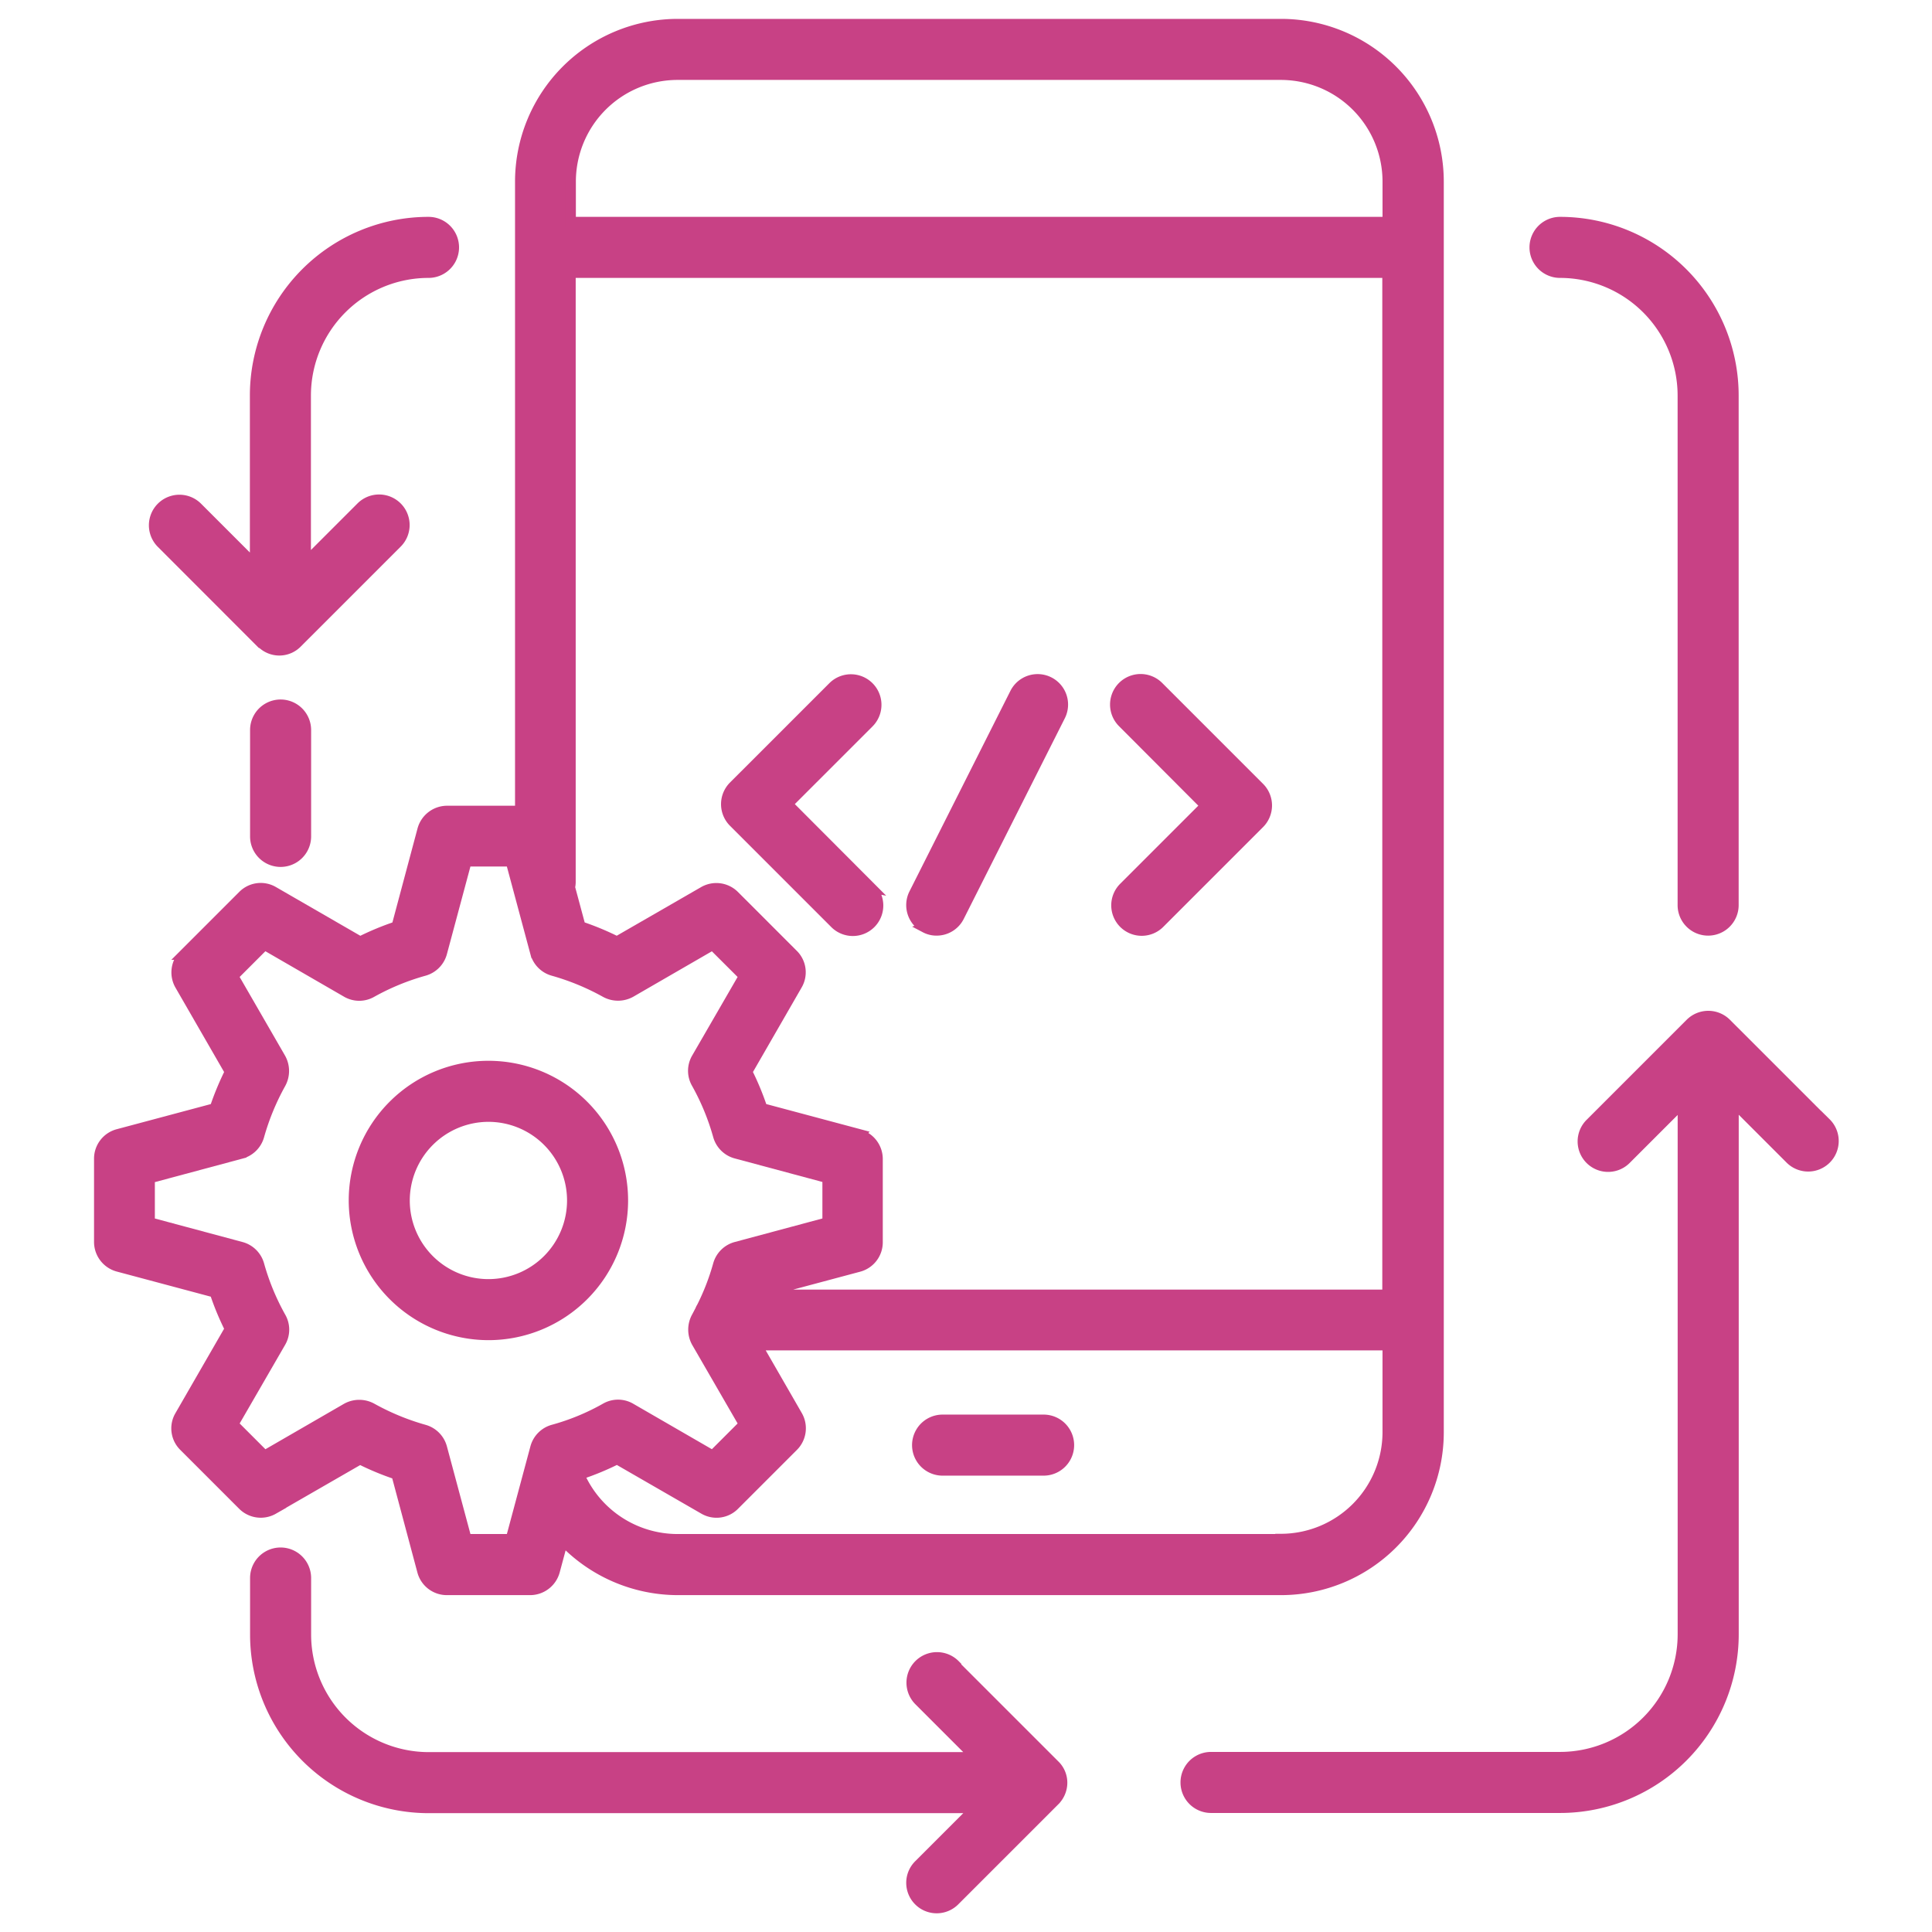 <svg xmlns="http://www.w3.org/2000/svg" xmlns:xlink="http://www.w3.org/1999/xlink" width="110" height="110" viewBox="0 0 110 110">
  <defs>
    <clipPath id="clip-path">
      <rect id="Rectangle_106" data-name="Rectangle 106" width="110" height="110" transform="translate(-0.154)" fill="#c84185" stroke="#c84185" stroke-width="0.6"/>
    </clipPath>
  </defs>
  <g id="APP_DEVELOPMENT_AND_INTEGRATION" data-name="APP DEVELOPMENT AND INTEGRATION" transform="translate(0.154)" clip-path="url(#clip-path)">
    <g id="noun-mobile-app-development-5257344" transform="translate(5.5 1.375)">
      <path id="Path_288" data-name="Path 288" d="M54.91,71.21H49.158a1.438,1.438,0,0,0,0,2.876H54.91a1.438,1.438,0,0,0,0-2.876Z" transform="translate(-1.145 8.256)" fill="#c84185" stroke="#c84185" stroke-width="0.6"/>
      <path id="Path_289" data-name="Path 289" d="M47,48.454l-4.728-4.74,4.643-4.643a1.439,1.439,0,0,0-2.035-2.035L39.215,42.7a1.442,1.442,0,0,0,0,2.035l5.752,5.752a1.435,1.435,0,1,0,2.023-2.035h0Z" transform="translate(-3.096 0.693)" fill="#c84185" stroke="#c84185" stroke-width="0.6"/>
      <path id="Path_290" data-name="Path 290" d="M62.126,43.8l-4.643,4.643a1.435,1.435,0,1,0,2.023,2.035l5.667-5.667a1.442,1.442,0,0,0,0-2.035l-5.752-5.752a1.439,1.439,0,0,0-2.035,2.035l4.728,4.74h0Z" transform="translate(0.876 0.691)" fill="#c84185" stroke="#c84185" stroke-width="0.6"/>
      <path id="Path_291" data-name="Path 291" d="M48.231,50.745a1.367,1.367,0,0,0,.646.158,1.426,1.426,0,0,0,1.28-.792l5.752-11.418A1.433,1.433,0,0,0,53.349,37.4L47.6,48.819a1.435,1.435,0,0,0,.634,1.925Z" transform="translate(-1.205 0.693)" fill="#c84185" stroke="#c84185" stroke-width="0.6"/>
      <path id="Path_292" data-name="Path 292" d="M17.116,85.722l2.705-4.679a1.42,1.42,0,0,0,0-1.426,13.634,13.634,0,0,1-1.231-2.986,1.442,1.442,0,0,0-1.011-1l-5.216-1.4V71.7l5.216-1.4a1.442,1.442,0,0,0,1.011-1,13.885,13.885,0,0,1,1.231-2.986,1.481,1.481,0,0,0,0-1.426L17.116,60.2l1.791-1.791,4.679,2.705a1.42,1.42,0,0,0,1.426,0A13.634,13.634,0,0,1,28,59.887a1.442,1.442,0,0,0,1-1.011l1.4-5.216h2.535l1.4,5.216a1.442,1.442,0,0,0,1,1.011,13.885,13.885,0,0,1,2.986,1.231,1.481,1.481,0,0,0,1.426,0l4.679-2.705L46.217,60.2l-2.705,4.679a1.42,1.42,0,0,0,0,1.426,13.635,13.635,0,0,1,1.231,2.986,1.442,1.442,0,0,0,1.011,1l5.216,1.4V74.23l-5.216,1.4a1.442,1.442,0,0,0-1.011,1,13.31,13.31,0,0,1-.938,2.425.744.744,0,0,0-.085.171c-.073.134-.134.256-.207.39a1.482,1.482,0,0,0,0,1.426l2.705,4.679-1.791,1.791-4.679-2.705a1.42,1.42,0,0,0-1.426,0,13.063,13.063,0,0,1-2.986,1.231,1.442,1.442,0,0,0-1,1.011l-1.4,5.216H30.4L29,87.05a1.442,1.442,0,0,0-1-1.011,13.885,13.885,0,0,1-2.986-1.231,1.482,1.482,0,0,0-1.426,0l-4.679,2.705-1.791-1.791h0Zm25.3-76.846H76.78a6.09,6.09,0,0,1,6.081,6.081v2.315H36.334V14.957a6.09,6.09,0,0,1,6.081-6.081ZM52.761,69.209l-5.52-1.475a15.628,15.628,0,0,0-.865-2.084L49.227,60.7A1.42,1.42,0,0,0,49,58.973l-3.351-3.351a1.44,1.44,0,0,0-1.73-.232l-4.948,2.852a15.629,15.629,0,0,0-2.084-.865l-.6-2.23a1.3,1.3,0,0,0,.037-.3V20.148H82.848v58.2H47.179a1.215,1.215,0,0,0,.049-.134l5.52-1.475a1.434,1.434,0,0,0,1.06-1.389v-4.74a1.448,1.448,0,0,0-1.06-1.389h0ZM76.78,92.266H42.415a6.116,6.116,0,0,1-5.508-3.485c-.012-.037-.037-.061-.049-.1l.037-.122a15.628,15.628,0,0,0,2.084-.865l4.948,2.852a1.42,1.42,0,0,0,1.73-.232l3.351-3.351a1.44,1.44,0,0,0,.232-1.73l-2.315-4.021H82.86v4.96a6.09,6.09,0,0,1-6.081,6.081h0ZM19.4,90.547,24.343,87.7a15.627,15.627,0,0,0,2.084.865l1.475,5.52a1.434,1.434,0,0,0,1.389,1.06h4.74a1.448,1.448,0,0,0,1.389-1.06l.475-1.767a9.021,9.021,0,0,0,6.532,2.827H76.792a8.971,8.971,0,0,0,8.957-8.957V14.957A8.971,8.971,0,0,0,76.792,6H42.427a8.971,8.971,0,0,0-8.957,8.957V50.8H29.3a1.448,1.448,0,0,0-1.389,1.06l-1.475,5.52a15.629,15.629,0,0,0-2.084.865L19.407,55.39a1.42,1.42,0,0,0-1.73.232l-3.351,3.351a1.44,1.44,0,0,0-.232,1.73l2.852,4.948a16.328,16.328,0,0,0-.865,2.084l-5.52,1.475A1.434,1.434,0,0,0,9.5,70.6v4.74a1.448,1.448,0,0,0,1.06,1.389l5.52,1.475a15.628,15.628,0,0,0,.865,2.084l-2.852,4.948a1.42,1.42,0,0,0,.232,1.73l3.351,3.351a1.44,1.44,0,0,0,1.73.232h0Z" transform="translate(-9.5 -6)" fill="#c84185" stroke="#c84185" stroke-width="0.6"/>
      <path id="Path_293" data-name="Path 293" d="M29.053,57.556a4.777,4.777,0,1,1-4.777,4.777,4.785,4.785,0,0,1,4.777-4.777Zm0,12.43A7.653,7.653,0,1,0,21.4,62.333a7.666,7.666,0,0,0,7.653,7.653h0Z" transform="translate(-6.899 4.642)" fill="#c84185" stroke="#c84185" stroke-width="0.6"/>
      <path id="Path_294" data-name="Path 294" d="M16.79,39.238v6.056a1.438,1.438,0,1,0,2.876,0V39.238a1.438,1.438,0,1,0-2.876,0Z" transform="translate(-7.906 0.952)" fill="#c84185" stroke="#c84185" stroke-width="0.6"/>
      <path id="Path_295" data-name="Path 295" d="M78.008,18.126A7,7,0,0,1,85,25.121V54.136a1.438,1.438,0,1,0,2.876,0V25.121a9.876,9.876,0,0,0-9.871-9.871,1.438,1.438,0,1,0,0,2.876Z" transform="translate(5.162 -3.978)" fill="#c84185" stroke="#c84185" stroke-width="0.6"/>
      <path id="Path_296" data-name="Path 296" d="M18.179,39.2a1.413,1.413,0,0,0,2.023,0l5.679-5.679a1.439,1.439,0,1,0-2.035-2.035l-3.156,3.156V25.121a7,7,0,0,1,6.995-6.995,1.438,1.438,0,0,0,0-2.876,9.876,9.876,0,0,0-9.871,9.871v9.664l-3.3-3.3a1.439,1.439,0,0,0-2.035,2.035L18.154,39.2h0Z" transform="translate(-8.941 -3.978)" fill="#c84185" stroke="#c84185" stroke-width="0.6"/>
      <path id="Path_297" data-name="Path 297" d="M56.626,83.806a1.439,1.439,0,1,0-2.035,2.035l3.229,3.229H26.661a7,7,0,0,1-6.995-6.995V78.858a1.438,1.438,0,0,0-2.876,0v3.217a9.876,9.876,0,0,0,9.871,9.871h31.16l-3.229,3.229a1.435,1.435,0,1,0,2.023,2.035l5.679-5.679a1.441,1.441,0,0,0,.427-1.011,1.391,1.391,0,0,0-.427-1.011L56.614,83.83h0Z" transform="translate(-7.906 9.613)" fill="#c84185" stroke="#c84185" stroke-width="0.6"/>
      <path id="Path_298" data-name="Path 298" d="M96.709,58.444,91.03,52.765a1.442,1.442,0,0,0-2.035,0l-5.679,5.679a1.435,1.435,0,1,0,2.023,2.035l3.229-3.229V87.545a7,7,0,0,1-6.995,6.995H61.7a1.438,1.438,0,1,0,0,2.876H81.574a9.876,9.876,0,0,0,9.871-9.871V57.238l3.229,3.229a1.439,1.439,0,1,0,2.035-2.035h0Z" transform="translate(1.597 4.132)" fill="#c84185" stroke="#c84185" stroke-width="0.6"/>
    </g>
  </g>
</svg>
